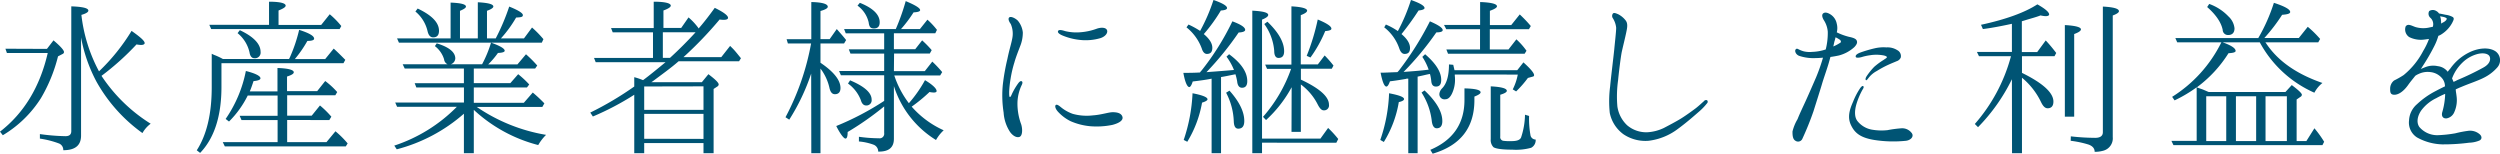<svg xmlns="http://www.w3.org/2000/svg" viewBox="0 0 586 36"><path d="M11 11.46l1.54-2C14.17 10.84 15 11.77 15 12.2c0 .18-.09.36-.4.49l-1 .52a36.65 36.65 0 0 1-4 9.79 26.81 26.81 0 0 1-8.94 8.7L0 30.86c5.57-4.3 9.35-10.45 11.19-18.44H1.62l-.35-1zm12.2 5.27a46.5 46.5 0 0 0 7.64-9.49c2 1.41 3.07 2.33 3.07 2.86 0 .26-.31.44-.88.44a7.59 7.59 0 0 1-1.03-.13 61.28 61.28 0 0 1-8.21 7.37A37.75 37.75 0 0 0 35.32 29a6.9 6.9 0 0 0-1.93 2.19 37.06 37.06 0 0 1-10.75-12A35.76 35.76 0 0 1 19 8.78v23c0 2.29-1.36 3.43-4.17 3.43a1.61 1.61 0 0 0-1-1.58 21.55 21.55 0 0 0-4.48-1.14v-1.06a49.1 49.1 0 0 0 6 .49c.92 0 1.36-.4 1.36-1.19V1.49c2.63.09 4 .4 4 1 0 .35-.57.7-1.63 1a36.67 36.67 0 0 0 4.13 13.24zm44.55-2.9l.18-.35A35.92 35.92 0 0 0 70.12 7c2.33.75 3.51 1.41 3.51 2.06 0 .35-.53.53-1.58.53a27.57 27.57 0 0 1-2.94 4.26h7.11l2-2.46c.93.83 1.85 1.76 2.72 2.64l-.43.78h-28.6v5.54c0 6.93-1.71 12.07-5 15.49l-.79-.61c2.33-3.6 3.51-8.56 3.51-14.75V12.6a7.38 7.38 0 0 0 1 .44c.39.17 1 .44 1.62.79zm-4.69-8V.4c2.59 0 3.9.35 3.9.92 0 .35-.57.7-1.67 1.14v3.38h10l2-2.5A20 20 0 0 1 80 6.1l-.39.71H49.5l-.44-1zm4.25 22.3v5.18h9.22l2.1-2.54a22 22 0 0 1 2.86 2.85l-.44.7H52.7l-.48-1h12.85v-5.18h-8.46l-.44-1h8.9v-4.75h-7a23 23 0 0 1-4.39 6.1l-.79-.61a29.81 29.81 0 0 0 4.74-11.24c2.28.57 3.42 1.18 3.42 1.71 0 .35-.57.57-1.62.66-.31.92-.57 1.71-.88 2.41h6.49v-5.48c2.55.08 3.82.44 3.82 1 0 .35-.52.66-1.58 1v3.42h7.07l1.88-2.37a18.26 18.26 0 0 1 2.81 2.59l-.44.75H67.31v4.79h5.75l1.94-2.4a22.25 22.25 0 0 1 2.67 2.63l-.48.79zM56.21 7.07c3.25 1.53 4.87 3.25 4.87 5.09a1.32 1.32 0 0 1-1.45 1.49c-.61 0-1-.48-1.14-1.36a8.1 8.1 0 0 0-2.8-4.52zm54.85 9v3.42h8.56l1.84-2.1a22.49 22.49 0 0 1 2.59 2.41l-.53.7h-12.46v3.6h11.72l2.1-2.41a34 34 0 0 1 2.72 2.54l-.48.84h-15.36A40.62 40.62 0 0 0 128 31.61a11 11 0 0 0-1.84 2.39 35 35 0 0 1-15.1-8.25v10.16h-2.32v-9.26A38.54 38.54 0 0 1 93 35l-.58-.87a36.69 36.69 0 0 0 14.66-9.09h-14l-.44-1h16.11V20.5H97.59l-.39-1h11.54v-3.43H94.87l-.48-1h10.53a1.45 1.45 0 0 1-.83-1.18 6.17 6.17 0 0 0-2.15-3.08l.43-.65c2.86.87 4.35 2.06 4.35 3.55a1.49 1.49 0 0 1-1.1 1.36H113a27.91 27.91 0 0 0 2.1-5.07c2.15.75 3.2 1.4 3.2 1.89 0 .3-.52.48-1.58.52a19.47 19.47 0 0 1-2.28 2.68h6.85l2-2.37a28.51 28.51 0 0 1 2.64 2.64l-.49.7zM116.2 9a50.87 50.87 0 0 0 3.16-7.46c2.15.87 3.2 1.53 3.2 2s-.48.52-1.58.57A28.39 28.39 0 0 1 117.42 9h5.4l1.89-2.55a25.29 25.29 0 0 1 2.67 2.73L127 10H93.51l-.44-1h12.55V.61c2.42.09 3.6.4 3.6.93 0 .3-.48.61-1.4 1V9H112V.53c2.41.13 3.64.44 3.64 1 0 .3-.53.66-1.49 1V9zM97.9 2c3.33 1.58 5 3.29 5 5.22 0 1-.44 1.54-1.36 1.54-.66 0-1.1-.48-1.32-1.45a8.45 8.45 0 0 0-2.85-4.61zm54.76 17.27h11.85l1.54-1.88c1.62 1.22 2.41 2 2.41 2.41a.61.61 0 0 1-.26.44l-.93.61v15.06h-2.37v-2.37H151v2.37h-2.33v-13.7a64.93 64.93 0 0 1-9.7 5.1l-.61-.92a75.77 75.77 0 0 0 10.31-6.11v-2.19a15.68 15.68 0 0 1 2.06.7c1.54-1.14 3.25-2.55 5.27-4.21h-16.37l-.39-1h13.82v-6h-9.44l-.39-1h10V.4c2.64 0 4 .35 4 .92 0 .35-.62.74-1.72 1.14v4.08h4.17l1.71-2.46a14.29 14.29 0 0 1 2.2 2.33l.17.26c1-1.14 2.29-2.76 3.78-4.83 2.06 1 3.11 1.8 3.11 2.33 0 .31-.35.48-1.05.48a5.87 5.87 0 0 1-.92-.08 89.22 89.22 0 0 1-8.47 8.82h8.86l2.07-2.63.61.61c.57.57 1.18 1.36 1.93 2.28l-.44.71h-14.17c-1.8 1.58-3.91 3.07-6.06 4.69zm-1.66 1v5.49h13.9v-5.52zm13.9 12.29v-5.87H151v5.84zm-7.85-19c2.19-2 4.17-4 6-6h-7.68v6zm33.09 3.69a48.89 48.89 0 0 1-5.14 10.8l-.88-.57a59.35 59.35 0 0 0 6-17.29h-5.44l-.3-1h5.79V.48c2.54.05 3.86.44 3.86 1.1q0 .52-1.71 1v6.6h2.15l1.67-2.37c.87 1 1.66 1.88 2.19 2.58l-.48.8h-5.53v4.52c3.11 2.1 4.69 4.08 4.69 5.92 0 .93-.44 1.45-1.31 1.45-.66 0-1.06-.52-1.28-1.49a11.79 11.79 0 0 0-2.1-4.52v19.84h-2.15zm19.39-.57h7.24l1.76-2.24a27.94 27.94 0 0 1 2.32 2.46l-.48.79h-10.75a22.23 22.23 0 0 0 3.42 6.5 29.85 29.85 0 0 0 3.78-5.4c1.84 1.1 2.72 2 2.72 2.55 0 .22-.22.35-.66.35a4.73 4.73 0 0 1-1-.13A37.54 37.54 0 0 1 213.7 25a21.83 21.83 0 0 0 7.5 5.54 9.21 9.21 0 0 0-1.8 2.28 23 23 0 0 1-9.87-12.64v12.35q0 3.09-3.68 3a1.69 1.69 0 0 0-1.1-1.62 13.23 13.23 0 0 0-3.42-.75v-1.1a34.22 34.22 0 0 0 4.69.35 1.07 1.07 0 0 0 1.23-1.23v-6.24a69 69 0 0 1-8.56 6c0 1.05-.17 1.54-.52 1.54s-1.19-1-2.15-2.94a65.9 65.9 0 0 0 11.23-5.89v-6h-10.14l-.43-1h10.57v-4.09h-7.9l-.39-1h8.29V7.82h-9l-.39-1h12.11A51.51 51.51 0 0 0 212.3.26c2.23.93 3.38 1.63 3.38 2.11 0 .31-.53.48-1.54.53a30.69 30.69 0 0 1-2.94 3.91h4.43l1.76-2.2A17.63 17.63 0 0 1 219.62 7l-.39.8h-9.7v3.73h5l1.62-2.07a24.9 24.9 0 0 1 2.24 2.29l-.44.79h-8.38zm-10.27 2.15c3.34 1.41 5.05 2.9 5.05 4.53a1.21 1.21 0 0 1-1.31 1.36c-.57 0-1-.44-1.23-1.28a8.59 8.59 0 0 0-3-3.86zM201.55.66c3.07 1.23 4.65 2.76 4.65 4.56 0 1-.48 1.45-1.36 1.45s-1.1-.48-1.23-1.45a6.7 6.7 0 0 0-2.61-3.9zm33.52 19.1a51.29 51.29 0 0 1 1.06-5.93c.48-2.33.87-3.38 1.14-4.79a5.68 5.68 0 0 0-.35-3.42c-.4-.53-.71-1.23-.35-1.54s1.36.14 2 .75a5.15 5.15 0 0 1 1.18 2.77 8.57 8.57 0 0 1-.65 3.29c-.31.83-1 2.54-1.32 3.73a26.59 26.59 0 0 0-.88 3.73 25.12 25.12 0 0 0-.35 3.12c0 .74 0 1.27.18 1.27s.35-.44.52-.83a15.63 15.63 0 0 1 1.41-2.37c.3-.4.57-.62.83-.49s.18.53 0 .88a10.22 10.22 0 0 0-1 4.3 13.93 13.93 0 0 0 .88 4.92c.35 1.14.31 2.68-.4 2.94s-1.62-.31-2.23-1.18a9.35 9.35 0 0 1-1.49-4.52 25.77 25.77 0 0 1-.18-6.63zM249 25.38a9.28 9.28 0 0 0 2.46 1.31 12.28 12.28 0 0 0 4.74.35c1.93-.13 3.68-.74 4.61-.74s2 .17 2.28 1.05-.84 1.54-2.37 1.93a18.33 18.33 0 0 1-5.14.31 14.84 14.84 0 0 1-4.65-1.19 10.07 10.07 0 0 1-3-2.28c-.57-.66-.75-1.36-.4-1.54s.97.42 1.47.8zm0-17.08c-.61-.27-1.14-.62-1-1s.74-.31 1.71 0a11.19 11.19 0 0 0 3.55.26 14.07 14.07 0 0 0 3.82-.83c1-.35 2.06-.31 2.37.26s-.18 1.49-1.45 1.93a12.25 12.25 0 0 1-4.83.44A14.53 14.53 0 0 1 249 8.3zm32.63 8.25A60.84 60.84 0 0 0 288.87 5c2 .74 3 1.4 3 2 0 .35-.52.57-1.53.62a71.46 71.46 0 0 1-7.55 9.3c.92-.09 3.12-.22 6.45-.52a13.4 13.4 0 0 0-1.75-3.12l.61-.57c2.81 2.06 4.26 4.17 4.26 6.32 0 1-.4 1.54-1.23 1.54-.66 0-1.05-.53-1.14-1.5a12.83 12.83 0 0 0-.4-1.66c-1.18.22-2.28.48-3.38.65v17.85H284V18.44c-1.1.22-2.54.44-4.43.66-.26.88-.57 1.31-.79 1.31-.48 0-1-1.09-1.4-3.33 1 0 2.28 0 3.9-.09a2.22 2.22 0 0 1 .35-.44zm-4.17 16.25a39.21 39.21 0 0 0 2.07-10.94c2.32.44 3.51.93 3.51 1.41 0 .26-.44.53-1.28.79a26.27 26.27 0 0 1-3.46 9.17zm7-32.8c2.11.75 3.16 1.36 3.16 1.89 0 .31-.48.52-1.45.57a38.49 38.49 0 0 1-4 5.53c1.36 1.14 2 2.2 2 3.21s-.44 1.44-1.28 1.44c-.48 0-.92-.39-1.18-1.23a11.31 11.31 0 0 0-3.6-5l.48-.66a20.06 20.06 0 0 1 2.72 1.5A42 42 0 0 0 284.44 0zm3.73 21.25c2.28 2.55 3.47 4.92 3.47 7.11 0 1.23-.49 1.8-1.41 1.8-.66 0-1-.53-1.05-1.67a15.62 15.62 0 0 0-1.8-6.76zm7.63 12.2v2.46h-2.28V2.5c2.5.13 3.73.44 3.73 1 0 .35-.48.71-1.45 1.1v27.89h13.69l1.8-2.5a24.69 24.69 0 0 1 2.37 2.59l-.44.87zm6.94-13a29.26 29.26 0 0 1-6 7.69l-.71-.75a34.13 34.13 0 0 0 6.58-11.24H297l-.44-1h6.15V1.49c2.45.13 3.68.49 3.68 1 0 .35-.53.7-1.49 1.06V15.1h4l1.6-2.1a25.78 25.78 0 0 1 2.07 2.37l-.4.74h-7.24v2.55c4.39 2.06 6.58 4 6.58 5.88a1.15 1.15 0 0 1-1.27 1.32c-.44 0-.88-.44-1.32-1.28a13.25 13.25 0 0 0-4-4.78v11.11h-2.19zm-5.68-15.36C299.71 7.6 301 9.92 301 12c0 1.09-.44 1.58-1.32 1.58-.62 0-1-.53-1-1.63a12.42 12.42 0 0 0-2.33-6.32zm9.21 8a51.06 51.06 0 0 0 2.59-8.52c2.11.88 3.2 1.58 3.2 2.15 0 .31-.44.48-1.45.57a30.31 30.31 0 0 1-3.46 6.19zm17.25 19.71a37.5 37.5 0 0 0 2.06-10.94c2.33.44 3.51.88 3.51 1.36 0 .27-.39.53-1.23.71a25.85 25.85 0 0 1-3.51 9.35zm4.21-16.07c0-.09.13-.13.18-.22A72.66 72.66 0 0 0 335.17 5c2 .87 3 1.53 3 2.06 0 .35-.53.53-1.49.53a69.5 69.5 0 0 1-7.68 9.27c1.71-.13 3.69-.26 5.88-.53a13.17 13.17 0 0 0-1.49-3l.66-.62c2.54 2.2 3.77 4.17 3.77 6 0 1.09-.39 1.58-1.23 1.58-.65 0-1-.4-1.09-1.19a10.11 10.11 0 0 0-.31-1.75c-.22 0-.75.13-1.49.3l-1.41.31v17.95h-2.19V18.44a.53.53 0 0 0-.22 0c-.13 0-.26 0-.31.05-1 .17-2.24.39-3.77.57-.26.79-.57 1.23-.83 1.23-.49 0-.93-1.1-1.36-3.25 1.14 0 2.41-.09 3.94-.13a2.18 2.18 0 0 1 .2-.18zm3-16.73c2.11.75 3.16 1.36 3.16 1.89 0 .26-.44.48-1.4.57a64.56 64.56 0 0 1-4 5.53c1.36 1.14 2 2.24 2 3.25s-.44 1.4-1.27 1.4c-.53 0-.92-.39-1.23-1.23a10.61 10.61 0 0 0-3.55-5l.39-.66a15.31 15.31 0 0 1 2.81 1.54A43 43 0 0 0 330.73 0zm3.16 21.2c2.77 2.6 4.17 5 4.17 7.2 0 1.1-.44 1.67-1.32 1.67-.61 0-1-.57-1.14-1.62a15.49 15.49 0 0 0-2.41-6.76zm1.36 13.92c5.36-2.28 8-6.19 8-11.68v-2.72c2.5.05 3.78.35 3.78.92 0 .31-.49.62-1.45 1v.79c0 6.5-3.25 10.67-9.79 12.6zM341 17.47v.09c0 .26.05.53.05.83a7.57 7.57 0 0 1-.71 3.56c-.44.88-.92 1.32-1.58 1.32a1.19 1.19 0 0 1-1.36-1.36 2.21 2.21 0 0 1 .66-1.23c1.05-1.1 1.58-2.94 1.58-5.58l1 .09c.08.31.17.75.3 1.27h14.7l1.45-1.84c1.71 1.54 2.5 2.5 2.5 3 0 .17-.09.3-.35.35l-1.1.3a24.39 24.39 0 0 1-2.76 3.16l-.79-.48a13.21 13.21 0 0 0 1.18-3.47zm8.21-10.62v4.74h4.38l1.85-2.37a16.11 16.11 0 0 1 2.37 2.68l-.44.7h-17.95l-.39-1h7.89V6.85H339l-.52-1h8.46V.48c2.64.09 3.95.44 3.95 1 0 .31-.57.66-1.66 1.05v3.35h5l2-2.5c1.06 1 1.93 1.93 2.59 2.72l-.44.75zm9.21 20.33a21.71 21.71 0 0 0 .35 4.65 1.25 1.25 0 0 0 1.19.88 2 2 0 0 1-1.06 1.93 13.36 13.36 0 0 1-4.43.44c-2.37 0-3.82-.22-4.39-.57a2.38 2.38 0 0 1-.65-1.89V20.24c2.5.13 3.77.48 3.77 1.05 0 .31-.53.62-1.54.92V32a.86.86 0 0 0 .71 1 10.78 10.78 0 0 0 1.88.08c1.32 0 2-.26 2.28-.83a17.61 17.61 0 0 0 .93-5.36zm19.97-15.68c.13-1.45.44-4.08.44-5a5.18 5.18 0 0 0-.75-2.19.94.94 0 0 1 0-1.15c.27-.26.79 0 1.23.18a5.24 5.24 0 0 1 1.71 1.41c.66.79.36 1.93.14 3s-.75 3.2-1 4.34-.74 5.18-.88 6.72a27.36 27.36 0 0 0-.17 6.1 7.5 7.5 0 0 0 2.32 4.48 6.92 6.92 0 0 0 4.72 1.61 10.25 10.25 0 0 0 3.85-1c.92-.48 2.85-1.49 4-2.2s2.76-1.88 3.46-2.41 1.72-1.49 1.94-1.67a.61.61 0 0 1 .74-.22.49.49 0 0 1 0 .7 14 14 0 0 1-1.76 1.85c-.92.79-2.81 2.5-5.09 4.17a14.17 14.17 0 0 1-6.87 2.78 9.22 9.22 0 0 1-5.88-1.53 8.19 8.19 0 0 1-3.21-5 26.71 26.71 0 0 1 .09-6.24c.13-1.57.84-7.37.97-8.73zm47.3 6.63a42.13 42.13 0 0 0 1.62-4.61c-.57.05-1.14.09-1.62.09a10.57 10.57 0 0 1-4-.53c-.83-.35-1.05-1.18-.79-1.49s.48-.13.75 0a6.21 6.21 0 0 0 1.14.44 5.89 5.89 0 0 0 2 .13 11.08 11.08 0 0 0 3.16-.57 15.67 15.67 0 0 0 .48-4.17 5.86 5.86 0 0 0-.88-2.63c-.35-.53-.65-1.32-.17-1.67s1.14-.09 1.75.3a3.32 3.32 0 0 1 1.41 2.16 4 4 0 0 1 0 2 14.18 14.18 0 0 0 2.85 1.05c.83.17 1.58.39 1.8.83s.13.88-.53 1.58a8.66 8.66 0 0 1-3.61 1.96c-.62.13-1.28.26-2 .35-.13.52-.26.92-.35 1.27-.31 1.14-1.32 4-1.62 5.05s-1.45 4.65-2 6.41a68.73 68.73 0 0 1-2.63 6.5 1.09 1.09 0 0 1-1.63.39c-.66-.39-.66-1.45-.66-2.15a10.56 10.56 0 0 1 1.19-2.9c.48-1.23 1.14-2.59 1.84-4.12s1.97-4.44 2.5-5.67zm4.57-9.39c-.09.3-.14.61-.22.83s-.18.75-.31 1.32a9.76 9.76 0 0 0 1.58-.84c.31-.13.22-.48 0-.7a7.36 7.36 0 0 0-1.05-.61zm17.9 22.52c.52.83-.4 1.67-1.5 1.75a28.84 28.84 0 0 1-7.37-.21c-3.2-.53-4.56-1.63-5.44-3.52s-.26-3.69.53-5.48a16.26 16.26 0 0 1 1.67-3.17c.26-.35.52-.57.7-.43s.09.43-.18.83a17 17 0 0 0-1.4 3.29c-.53 1.8-.44 3.16.17 4a5.56 5.56 0 0 0 3.38 2.06 13.12 13.12 0 0 0 3.69.13 27.11 27.11 0 0 1 3.33-.44 2.79 2.79 0 0 1 2.42 1.19zm-5.88-17.87c0-.22-.62-.39-1-.44a9.07 9.07 0 0 0-2.94 0 12.29 12.29 0 0 0-2 .44c-.48.13-1.18.22-1.32 0-.26-.49.53-.88 1-1.06a29.74 29.74 0 0 1 3.38-1 9.12 9.12 0 0 1 2.77-.22 4.3 4.3 0 0 1 2.58.66 1.56 1.56 0 0 1 .79 1.71 1.55 1.55 0 0 1-1 .88c-.27.13-1.06.43-1.93.83a23 23 0 0 0-2.68 1.45 5.92 5.92 0 0 0-1.8 1.45c-.26.3-.57.83-.75.7s-.09-.53.13-.88a15.76 15.76 0 0 1 1.8-2.24 16.28 16.28 0 0 1 2.2-1.62c.42-.31.81-.48.77-.66zm29.31 5.18a42.89 42.89 0 0 1-7.94 11.24l-.75-.75a39.57 39.57 0 0 0 8.38-15.54l.09-.35h-7.5l-.48-1h8.2V5.58c-2.63.57-4.91 1-6.8 1.23l-.44-1c5.88-1.27 10.31-2.9 13.21-4.79 1.89 1.06 2.76 1.85 2.76 2.37 0 .22-.26.4-.83.4a6.17 6.17 0 0 1-1.18-.18c-1 .4-2.24.71-3.78 1.19l-.61.18v7.22h3.6l2-2.72c1 1.06 1.8 2.07 2.46 2.94l-.4.75h-7.63v3.91q7.36 3.62 7.37 6.72c0 1.05-.48 1.58-1.36 1.58-.62 0-1.1-.53-1.54-1.45a16.82 16.82 0 0 0-4.47-5.71v17.69h-2.33zM484 27.35V5.88c2.5.13 3.77.49 3.77 1 0 .35-.52.71-1.58 1.1v19.37zm1.4 4.61a52.31 52.31 0 0 0 5.71.35c1.18 0 1.8-.44 1.8-1.32V1.54c2.5.13 3.77.48 3.77 1.09 0 .31-.53.66-1.45 1v28.5a3 3 0 0 1-2.24 3.2 7.43 7.43 0 0 1-2 .26c0-.79-.48-1.36-1.45-1.71a23.85 23.85 0 0 0-4.17-.88zM531 9.92l.17.22c2.9 4.39 7.5 7.33 13.21 9.31a7.19 7.19 0 0 0-1.89 2.28 26.84 26.84 0 0 1-12.8-11.81H521a3.69 3.69 0 0 0 .48.18c1.71.66 2.55 1.27 2.55 1.84 0 .31-.58.48-1.67.53a29.17 29.17 0 0 1-7.42 8l.31.13c.35.13.83.26 1.45.53s.88.39 1.05.44h17.95l1.49-1.63c1.58 1.19 2.37 1.93 2.37 2.28a.61.61 0 0 1-.35.49l-.88.61v9.75h2.28l1.89-3a25.12 25.12 0 0 1 2.28 3.16l-.4.79h-34.92l-.48-1h5.92V20.46a32.27 32.27 0 0 1-5.18 3.07l-.57-.83a31.55 31.55 0 0 0 11.54-12.78h-10.35l-.44-1h19.44A41.15 41.15 0 0 0 533 .66c2.55.83 3.82 1.54 3.82 2.15 0 .39-.66.57-1.89.66a40.45 40.45 0 0 1-4.17 5.44h8.08l2.1-2.63a24.15 24.15 0 0 1 2.59 2.5l.31.35-.44.79zm-13.86 12.65v10.49h4.69V22.57zm.7-21.65a11.64 11.64 0 0 1 4.52 2.94 4.4 4.4 0 0 1 1.41 2.77c0 1-.49 1.58-1.5 1.58A1.23 1.23 0 0 1 521 7c-.35-1.71-1.54-3.51-3.64-5.35zm11 21.65h-4.74v10.49h4.74zm2.2 0v10.49h5V22.57zm54.33-6.77a10.21 10.21 0 0 1-3.24 2.46c-1.28.66-3.43 1.36-5.09 2.07-.44.17-.92.39-1.41.61 0 .48.13 1 .18 1.54a6.84 6.84 0 0 1-.53 3.82 2.4 2.4 0 0 1-1.8 1.45c-.92.08-1.27-.62-1-1.5a17 17 0 0 0 .66-4V22a18.87 18.87 0 0 0-2.06 1 9.43 9.43 0 0 0-3.51 2.85c-.75 1.05-1.32 2.68-.48 3.91a5.52 5.52 0 0 0 4.3 1.93 29.89 29.89 0 0 0 4.12-.44 25.48 25.48 0 0 1 2.94-.57 3.43 3.43 0 0 1 2.68.7c.7.53.7 1.28 0 1.58a6.81 6.81 0 0 1-2.37.49 46 46 0 0 1-6.32.39 12.84 12.84 0 0 1-5.88-1.62 4.12 4.12 0 0 1-1.88-4 5.34 5.34 0 0 1 1.88-3.81 19.18 19.18 0 0 1 4.13-2.95c.74-.39 1.58-.83 2.41-1.22a2.94 2.94 0 0 0-.57-1.76 4.11 4.11 0 0 0-2.81-1.58 4.92 4.92 0 0 0-2.8.44 4 4 0 0 0-.79.44c-.57.74-1.15 1.4-1.67 2.15-1.06 1.49-2.24 2.28-3.21 2.28s-1-.61-1-1.4a2.43 2.43 0 0 1 .92-1.94 20.46 20.46 0 0 0 2.24-1.27 18 18 0 0 0 4.59-5.66 16.66 16.66 0 0 0 1.36-2.81l-1 .13a6.14 6.14 0 0 1-3.64-.57 2.14 2.14 0 0 1-.83-2.5c.52-.7 1.27-.22 2.23.13a6.43 6.43 0 0 0 3.47.09l.66-.13a2 2 0 0 0-.57-2.11 1.27 1.27 0 0 1-.27-1.58 1.53 1.53 0 0 1 1.67 0 1.69 1.69 0 0 1 .62.57c.61.09 1.36.27 1.62.31a4.61 4.61 0 0 1 1.62.53c.4.31.18.7-.17 1.4a7.27 7.27 0 0 1-2.43 2.6 3.1 3.1 0 0 1-.79.4 13.22 13.22 0 0 1-1 2.5 46.75 46.75 0 0 1-2.68 4.61 5 5 0 0 1-.44.66c.35-.14.75-.31 1-.4a5 5 0 0 1 3-.26 3.41 3.41 0 0 1 2.32 1.31 5.45 5.45 0 0 1 .57-.7 11.79 11.79 0 0 1 4.7-3.95c2-.92 4.47-1.18 6-.09a2.56 2.56 0 0 1 .35 3.72zm-13.2-10.27c.22-.13.39-.22.57-.31.65-.35.87-.79.74-.92s-.44-.3-1.05-.39c-.18-.05-.35-.05-.48-.09a3.08 3.08 0 0 1 .22 1.1 1.55 1.55 0 0 1 0 .61zm11.36 7.64c-.26-.48-1.18-.88-2.72-.53a8 8 0 0 0-3.69 2.11 9.84 9.84 0 0 0-2.36 3.64c.13.27.26.58.35.8.39-.14.74-.36 1.14-.53a61.62 61.62 0 0 0 5.75-2.77c1.84-.96 1.84-2.19 1.53-2.72z" fill="#005474" data-name="レイヤー 2"/></svg>